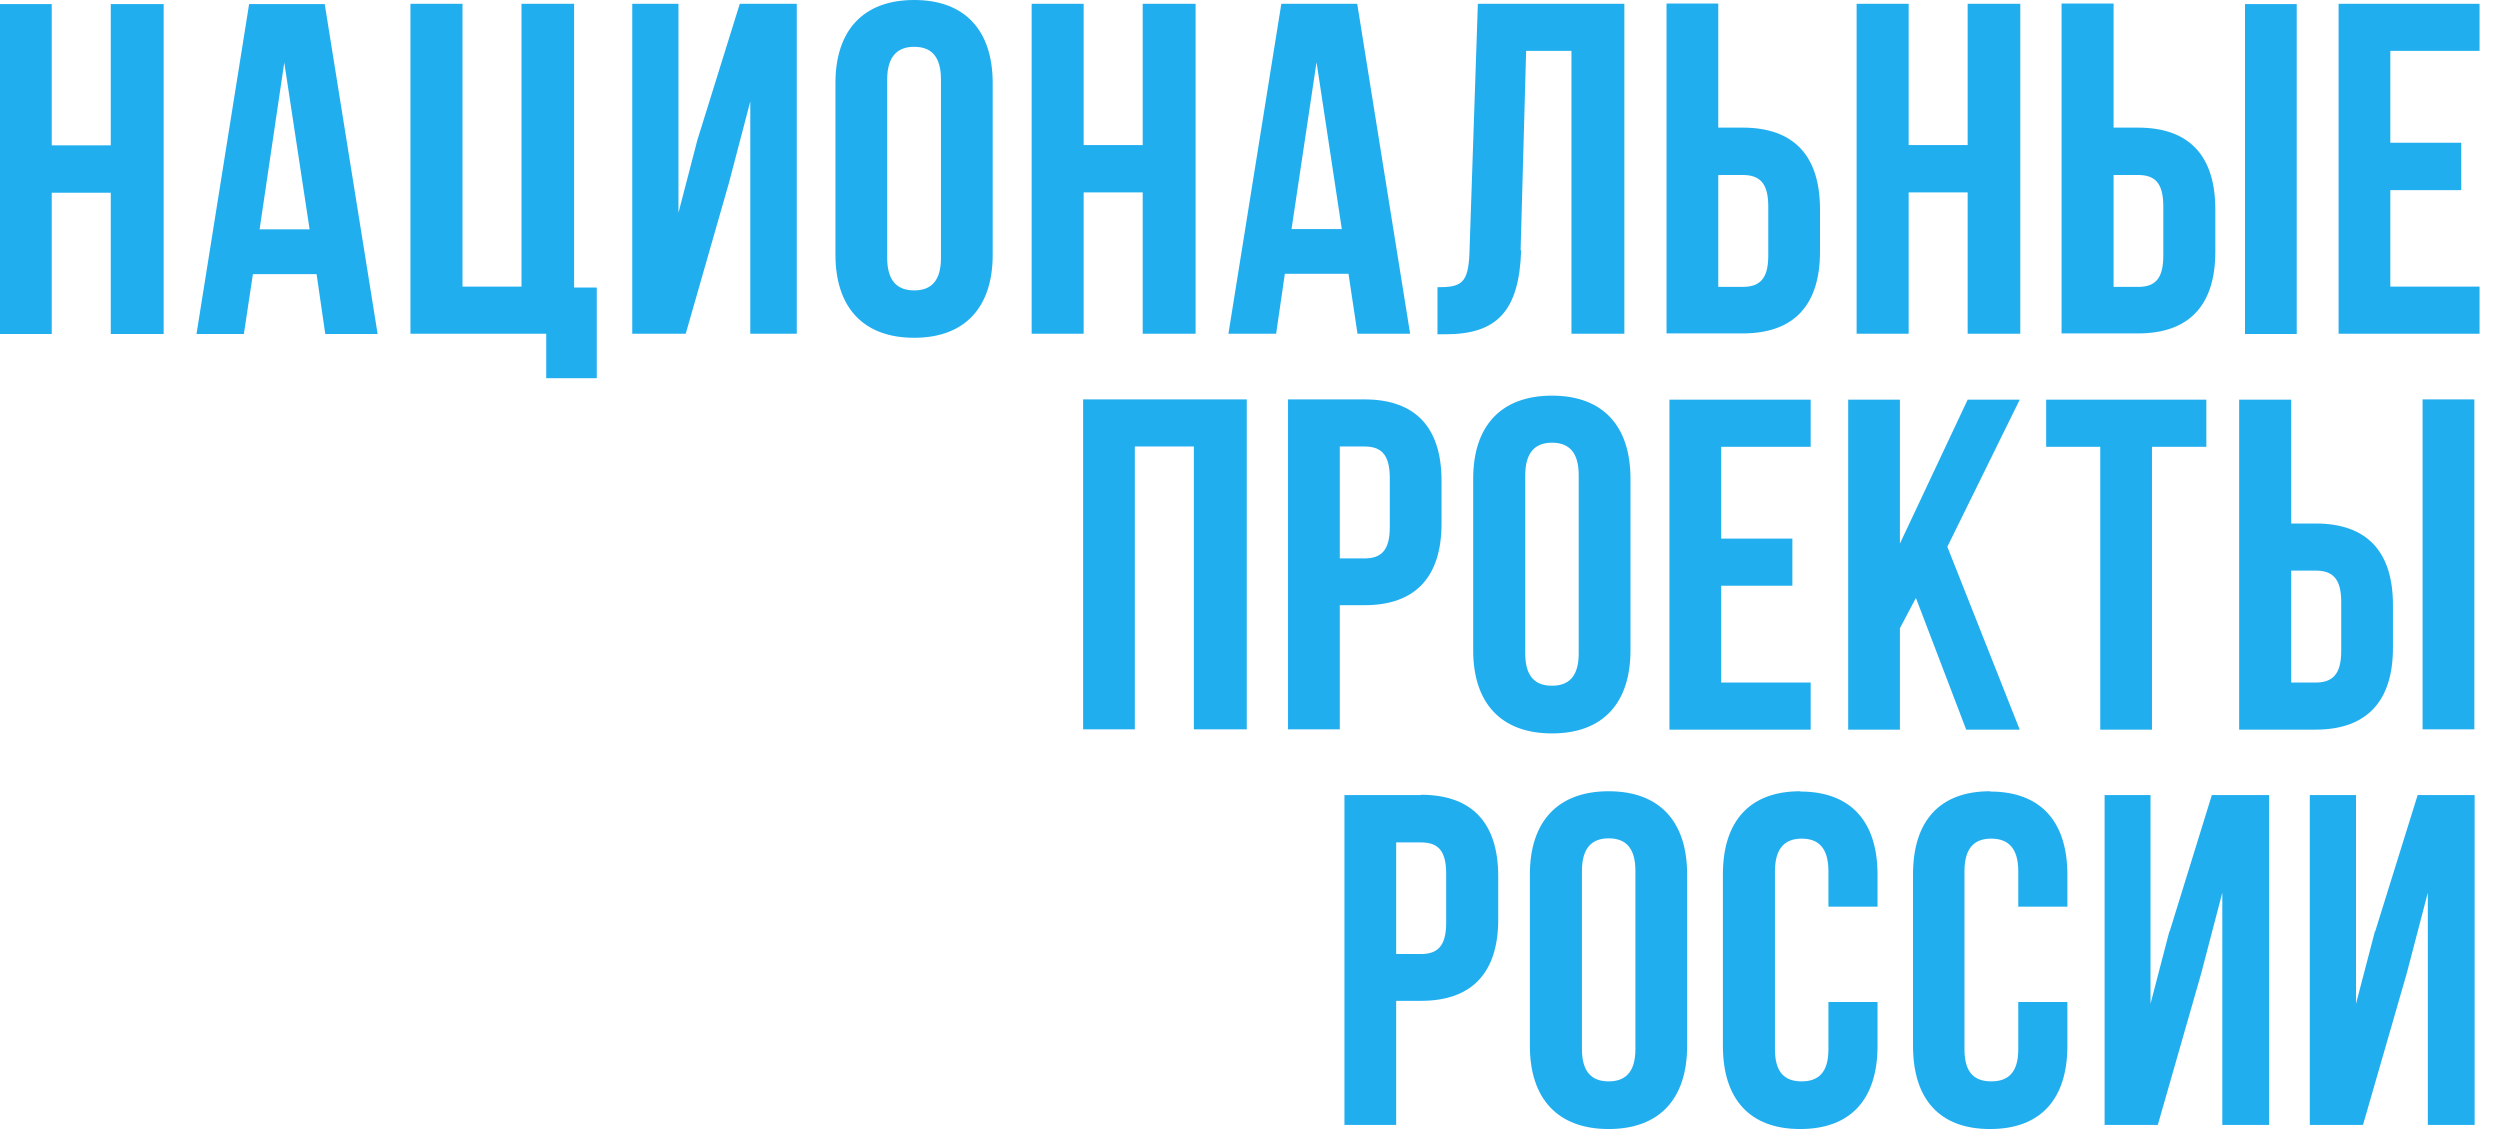 <svg width="62" height="28" viewBox="0 0 62 28" fill="none" xmlns="http://www.w3.org/2000/svg">
<path d="M53.801 23.098L53.333 24.893V19.717H52.194V27.899H53.513L54.587 24.15L55.113 22.139V27.899H56.274V19.717H54.854L53.808 23.098H53.801ZM49.353 19.623C48.092 19.623 47.443 20.373 47.443 21.685V25.938C47.443 27.25 48.092 28 49.353 28C50.615 28 51.271 27.25 51.271 25.938V24.85H50.053V26.025C50.053 26.609 49.793 26.818 49.382 26.818C48.971 26.818 48.719 26.609 48.719 26.025V21.606C48.719 21.022 48.971 20.798 49.382 20.798C49.793 20.798 50.053 21.022 50.053 21.606V22.485H51.271V21.692C51.271 20.38 50.615 19.63 49.353 19.63V19.623ZM44.646 19.623C43.384 19.623 42.728 20.373 42.728 21.685V25.938C42.728 27.25 43.384 28 44.646 28C45.907 28 46.563 27.25 46.563 25.938V24.85H45.345V26.025C45.345 26.609 45.086 26.818 44.682 26.818C44.271 26.818 44.019 26.609 44.019 26.025V21.606C44.019 21.022 44.278 20.798 44.682 20.798C45.093 20.798 45.345 21.022 45.345 21.606V22.485H46.563V21.692C46.563 20.38 45.907 19.63 44.646 19.63V19.623ZM35.865 22.889C35.865 23.473 35.642 23.66 35.238 23.66H34.625V20.892H35.238C35.649 20.892 35.865 21.079 35.865 21.663V22.896V22.889ZM35.238 19.717H33.342V27.899H34.625V24.821H35.238C36.521 24.821 37.156 24.107 37.156 22.802V21.735C37.156 20.423 36.521 19.71 35.238 19.71V19.717ZM40.558 26.017C40.558 26.601 40.299 26.818 39.895 26.818C39.484 26.818 39.232 26.594 39.232 26.017V21.598C39.232 21.014 39.491 20.791 39.895 20.791C40.306 20.791 40.558 21.014 40.558 21.598V26.017ZM39.895 19.623C38.633 19.623 37.941 20.373 37.941 21.685V25.938C37.941 27.25 38.633 28 39.895 28C41.157 28 41.841 27.25 41.841 25.938V21.685C41.841 20.373 41.157 19.623 39.895 19.623ZM58.898 23.098L58.429 24.893V19.717H57.283V27.899H58.602L59.684 24.15L60.21 22.139V27.899H61.371V19.717H59.958L58.905 23.098H58.898ZM39.152 16.206C39.152 16.79 38.893 17.006 38.489 17.006C38.078 17.006 37.826 16.783 37.826 16.206V11.787C37.826 11.203 38.086 10.979 38.489 10.979C38.9 10.979 39.152 11.203 39.152 11.787V16.206ZM38.489 9.812C37.228 9.812 36.535 10.561 36.535 11.873V16.127C36.535 17.439 37.228 18.189 38.489 18.189C39.751 18.189 40.436 17.439 40.436 16.127V11.873C40.436 10.561 39.751 9.812 38.489 9.812ZM60.08 18.087H61.364V9.905H60.08V18.087ZM26.861 18.087H28.144V11.073H29.608V18.087H30.92V9.905H26.861V18.087ZM33.227 11.073H33.839C34.243 11.073 34.467 11.261 34.467 11.852V13.077C34.467 13.661 34.243 13.849 33.839 13.849H33.227V11.08V11.073ZM35.75 12.991V11.924C35.75 10.612 35.115 9.905 33.839 9.905H31.943V18.087H33.227V15.009H33.839C35.115 15.009 35.75 14.296 35.75 12.983V12.991ZM56.822 14.151H57.427C57.838 14.151 58.062 14.339 58.062 14.923V16.148C58.062 16.732 57.838 16.927 57.427 16.927H56.822V14.159V14.151ZM59.345 16.069V15.002C59.345 13.69 58.711 12.983 57.427 12.983H56.822V9.912H55.531V18.095H57.427C58.711 18.095 59.345 17.374 59.345 16.069ZM53.369 18.095V11.08H54.717V9.912H50.745V11.08H52.086V18.095H53.369ZM48.762 18.095H50.089L48.294 13.56L50.089 9.912H48.798L47.118 13.481V9.912H45.835V18.095H47.118V15.579L47.515 14.829L48.762 18.095ZM44.905 11.08V9.912H41.402V18.095H44.905V16.927H42.685V14.526H44.451V13.358H42.685V11.08H44.905ZM26.875 4.772H28.339V8.276H29.651V0.094H28.339V3.597H26.875V0.094H25.585V8.276H26.875V4.772ZM23.336 6.394C23.336 6.978 23.083 7.202 22.672 7.202C22.262 7.202 22.002 6.978 22.002 6.394V1.975C22.002 1.391 22.262 1.161 22.672 1.161C23.083 1.161 23.336 1.384 23.336 1.975V6.394ZM22.672 0C21.411 0 20.719 0.75 20.719 2.062V6.315C20.719 7.627 21.411 8.377 22.672 8.377C23.927 8.377 24.619 7.627 24.619 6.315V2.062C24.619 0.75 23.927 0 22.672 0ZM61.493 1.262V0.094H57.997V8.276H61.493V7.108H59.28V4.715H61.039V3.54H59.28V1.262H61.493ZM32.03 5.681L32.65 1.543L33.277 5.681H32.037H32.03ZM33.673 8.276H34.971L33.659 0.094H31.777L30.465 8.276H31.648L31.864 6.791H33.443L33.666 8.276H33.673ZM14.245 0.094H12.933V7.108H11.47V0.094H10.179V8.276H13.546V9.379H14.8V7.13H14.238V0.094H14.245ZM47.335 4.772H48.798V8.276H50.103V0.094H48.798V3.597H47.335V0.094H46.044V8.276H47.335V4.772ZM42.613 4.34H43.218C43.629 4.34 43.853 4.527 43.853 5.118V6.344C43.853 6.928 43.629 7.115 43.218 7.115H42.613V4.34ZM45.136 6.257V5.191C45.136 3.878 44.502 3.165 43.218 3.165H42.613V0.087H41.33V8.269H43.218C44.502 8.269 45.136 7.555 45.136 6.243V6.257ZM52.417 4.34H53.023C53.434 4.34 53.65 4.527 53.65 5.118V6.344C53.65 6.928 53.434 7.115 53.023 7.115H52.417V4.34ZM54.94 6.257V5.191C54.94 3.878 54.306 3.165 53.023 3.165H52.417V0.087H51.127V8.269H53.023C54.306 8.269 54.94 7.555 54.94 6.243V6.257ZM37.711 6.207L37.848 1.262H38.972V8.276H40.284V0.094H36.651L36.442 6.279C36.413 7.036 36.233 7.123 35.649 7.123V8.29H35.851C37.134 8.29 37.675 7.706 37.725 6.207H37.711ZM17.294 3.475L16.826 5.277V0.094H15.68V8.276H17.006L18.08 4.527L18.607 2.516V8.276H19.76V0.094H18.347L17.294 3.475ZM6.438 5.688L7.05 1.55L7.678 5.688H6.438ZM6.178 0.101L4.873 8.283H6.048L6.272 6.798H7.851L8.067 8.283H9.365L8.053 0.101H6.171H6.178ZM56.959 0.101H55.676V8.283H56.959V0.101ZM2.747 3.605H1.283V0.101H0V8.283H1.283V4.78H2.747V8.283H4.059V0.101H2.747V3.605Z" fill="#21AEEF"/>
</svg>

